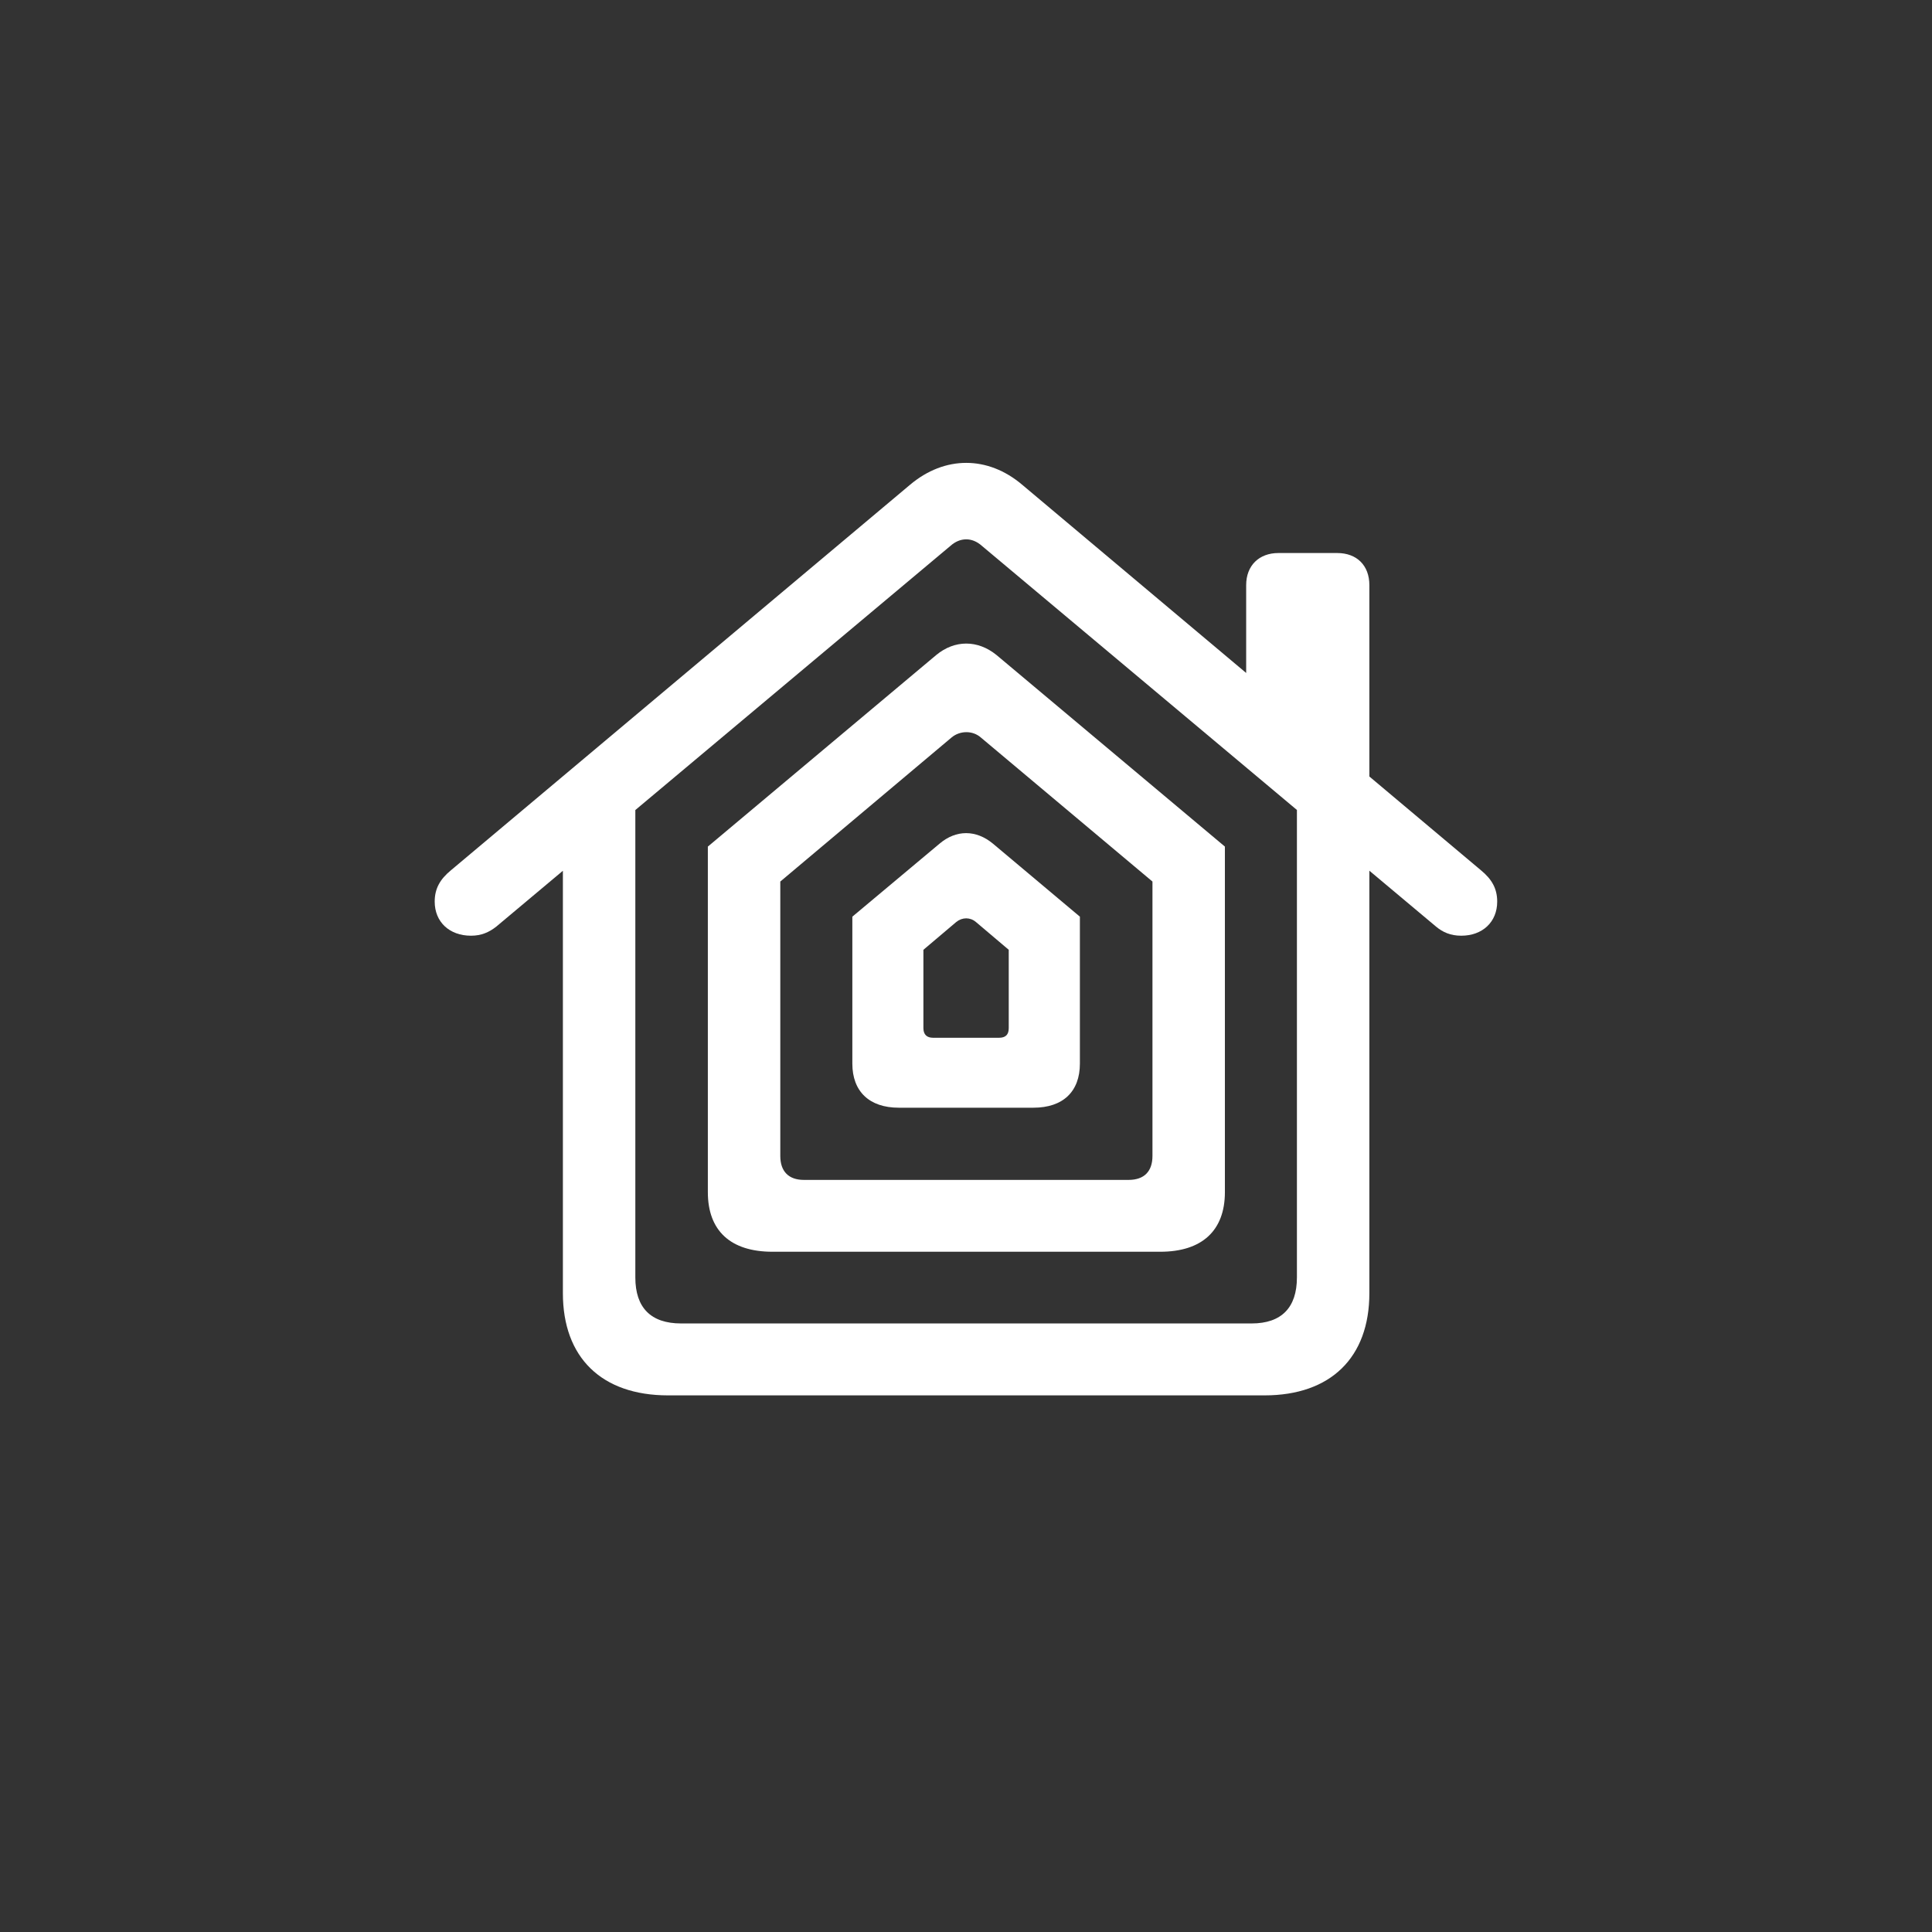 <?xml version="1.0" encoding="UTF-8"?> <svg xmlns="http://www.w3.org/2000/svg" width="1920" height="1920" viewBox="0 0 1920 1920" fill="none"><rect x="0" y="0" width="1920" height="1920" fill="#333333" stroke="none"/> <path d="M847.051 1057.05C847.051 1084.69 863.985 1100.83 893.154 1100.83H1027C1056.52 1100.83 1073.18 1084.69 1073.18 1057.05V910.973L986.848 838.467C970.039 824.493 950.19 824.415 933.662 838.467L847.051 910.973V1057.05ZM917.667 1021.66V943.903L950.338 916.243C956.37 911.431 964.136 911.431 969.813 916.243L1002.48 943.903V1021.66C1002.48 1028.08 999.529 1031.32 992.828 1031.32H927.323C920.98 1031.32 917.667 1028.08 917.667 1021.66Z" fill="white"></path> <path d="M703.453 1184.75C703.453 1222.94 725.869 1243.97 767.674 1243.97H1153.07C1194.52 1243.97 1217.29 1222.94 1217.29 1184.75V841.331L990.276 650.912C971.614 635.795 948.773 635.795 930.467 650.912L703.453 841.331V1184.75ZM775.449 1148.8V876.069L945.663 732.893C953.777 726.08 966.455 725.647 974.724 732.893L1145.3 876.069V1148.8C1145.3 1164.18 1136.99 1172.57 1121.6 1172.57H798.861C783.831 1172.57 775.449 1164.18 775.449 1148.8Z" fill="white"></path> <path d="M559.393 1285.16C559.393 1349.11 597.861 1386.71 663.972 1386.71H1256.64C1322.39 1386.71 1360.86 1349.11 1360.86 1285.16V796.92L1288.86 793.367V1269.51C1288.86 1299.55 1273.46 1315.23 1243.82 1315.23H676.87C646.792 1315.23 631.389 1299.55 631.389 1269.51V791.382L559.393 794.58V1285.16ZM432 896.022C432 916.323 446.753 929.896 468.085 929.896C478.304 929.896 486.01 926.515 493.204 920.853L944.608 542.42C954.02 534.03 965.954 533.674 975.725 542.42L1427.13 920.853C1433.89 926.515 1441.67 929.896 1452.17 929.896C1473.22 929.896 1487.9 916.323 1487.9 896.022C1487.9 883.115 1482.63 873.832 1471.84 864.938L1015.84 481.736C981.739 452.794 938.868 452.716 904.414 481.736L448.053 864.938C437.27 873.832 432 883.115 432 896.022ZM1238.43 694.76L1360.86 800.604V581.496C1360.86 561.958 1348.41 549.589 1328.88 549.589H1270.49C1251.31 549.589 1238.43 561.958 1238.43 581.496V694.76Z" fill="white"></path> </svg> 